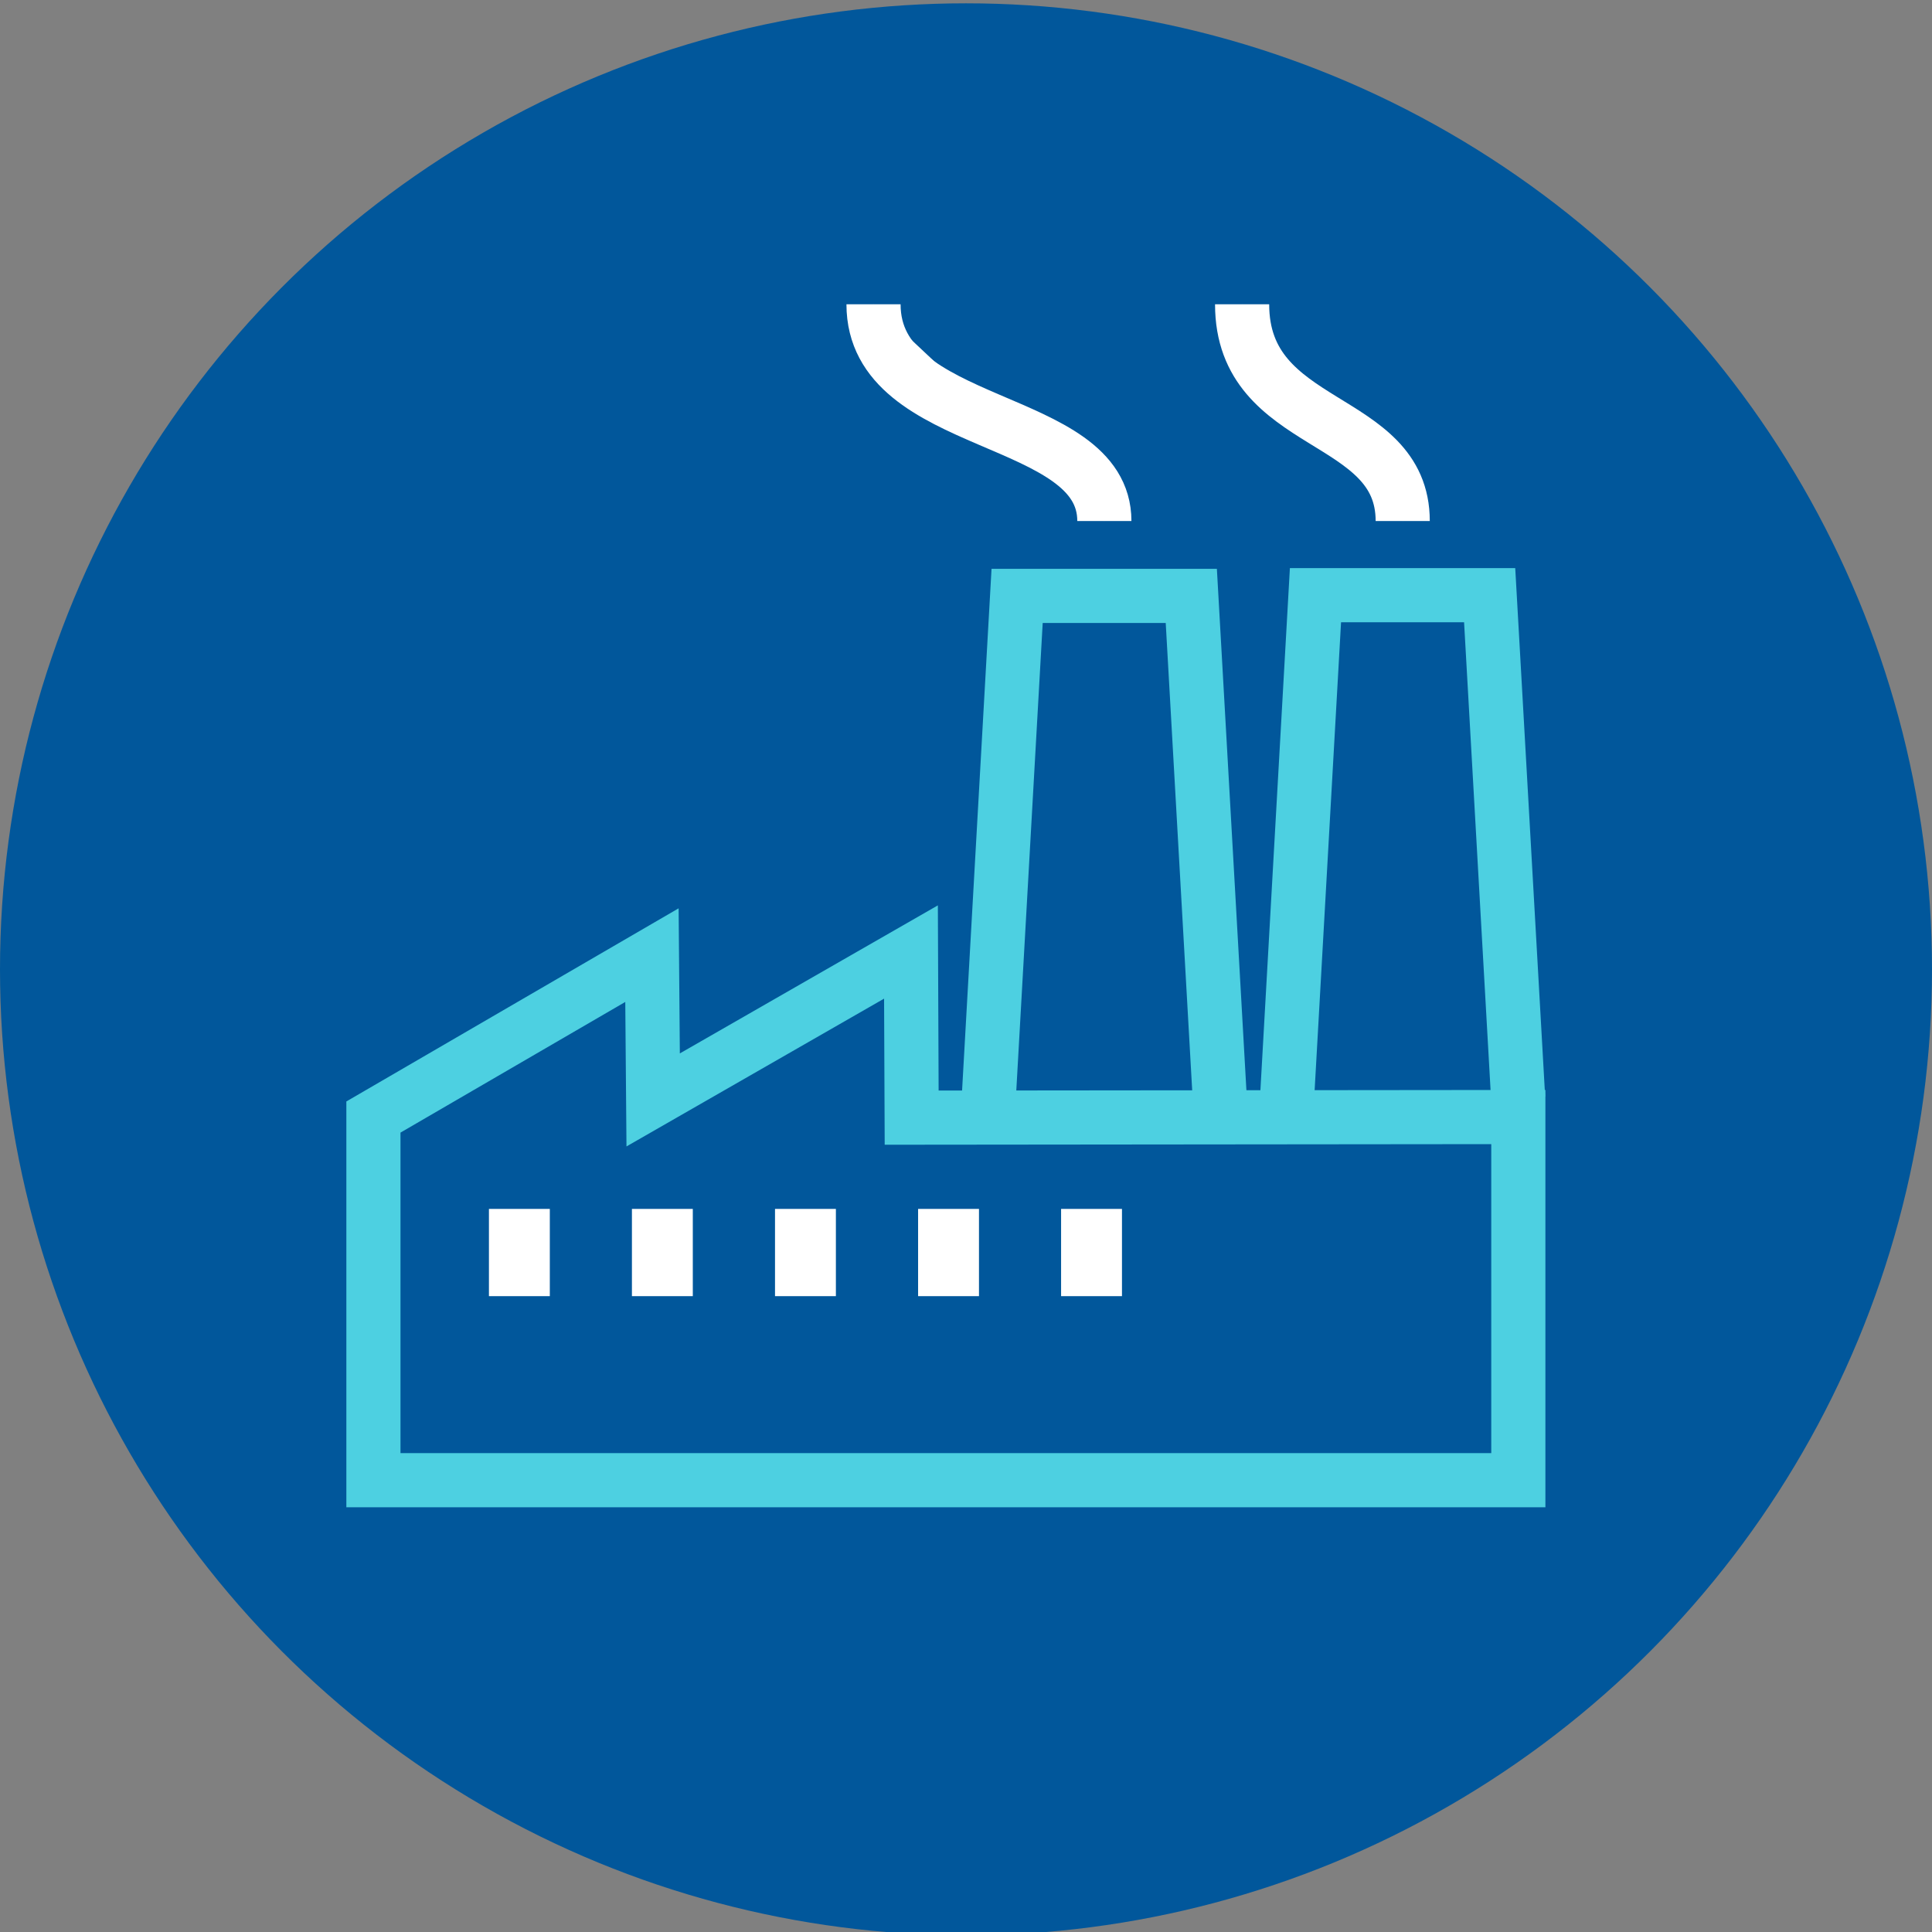 <?xml version="1.0" encoding="UTF-8"?> <svg xmlns="http://www.w3.org/2000/svg" id="Ikony" viewBox="0 0 192 192"><rect x="0" y="0" width="192" height="192" fill="#808080" stroke="none"/><defs><style> .cls-1 { fill: #01579b; } .cls-2, .cls-3 { fill: #fff; } .cls-4, .cls-5 { fill: none; } .cls-5 { stroke: #4dd0e1; stroke-width: 5.38px; } .cls-3 { stroke: #fff; stroke-width: 5.38px; } </style></defs><circle class="cls-1" cx="96" cy="96.33" r="96"></circle><path class="cls-4" d="M0-.33h192v192H0V-.33Z"></path><path class="cls-5" d="M37.11,111.01v36.09h113.78v-36.09l-60.29.06c-.02-5.49-.05-10.97-.07-16.46l-25.62,14.7-.12-14.39-27.68,16.09Z"></path><path class="cls-2" d="M77.02,120.14h6.05v8.67h-6.05v-8.67ZM91.24,120.14h6.05v8.67h-6.05v-8.67ZM105.45,120.14h6.05v8.67h-6.05v-8.67ZM62.8,120.14h6.05v8.67h-6.05v-8.67ZM48.59,120.14h6.05v8.67h-6.05v-8.67Z"></path><path class="cls-5" d="M150.87,109.12l-2.83-49.97h-17.31l-2.8,49.58"></path><path class="cls-5" d="M121.22,109.19l-2.83-49.97h-17.31l-2.8,49.58"></path><path class="cls-3" d="M109.75,51.78c0-10.77-22.94-8.92-22.94-21.54"></path><path class="cls-3" d="M139.4,51.78c0-10.77-15.96-8.92-15.96-21.54"></path></svg> 